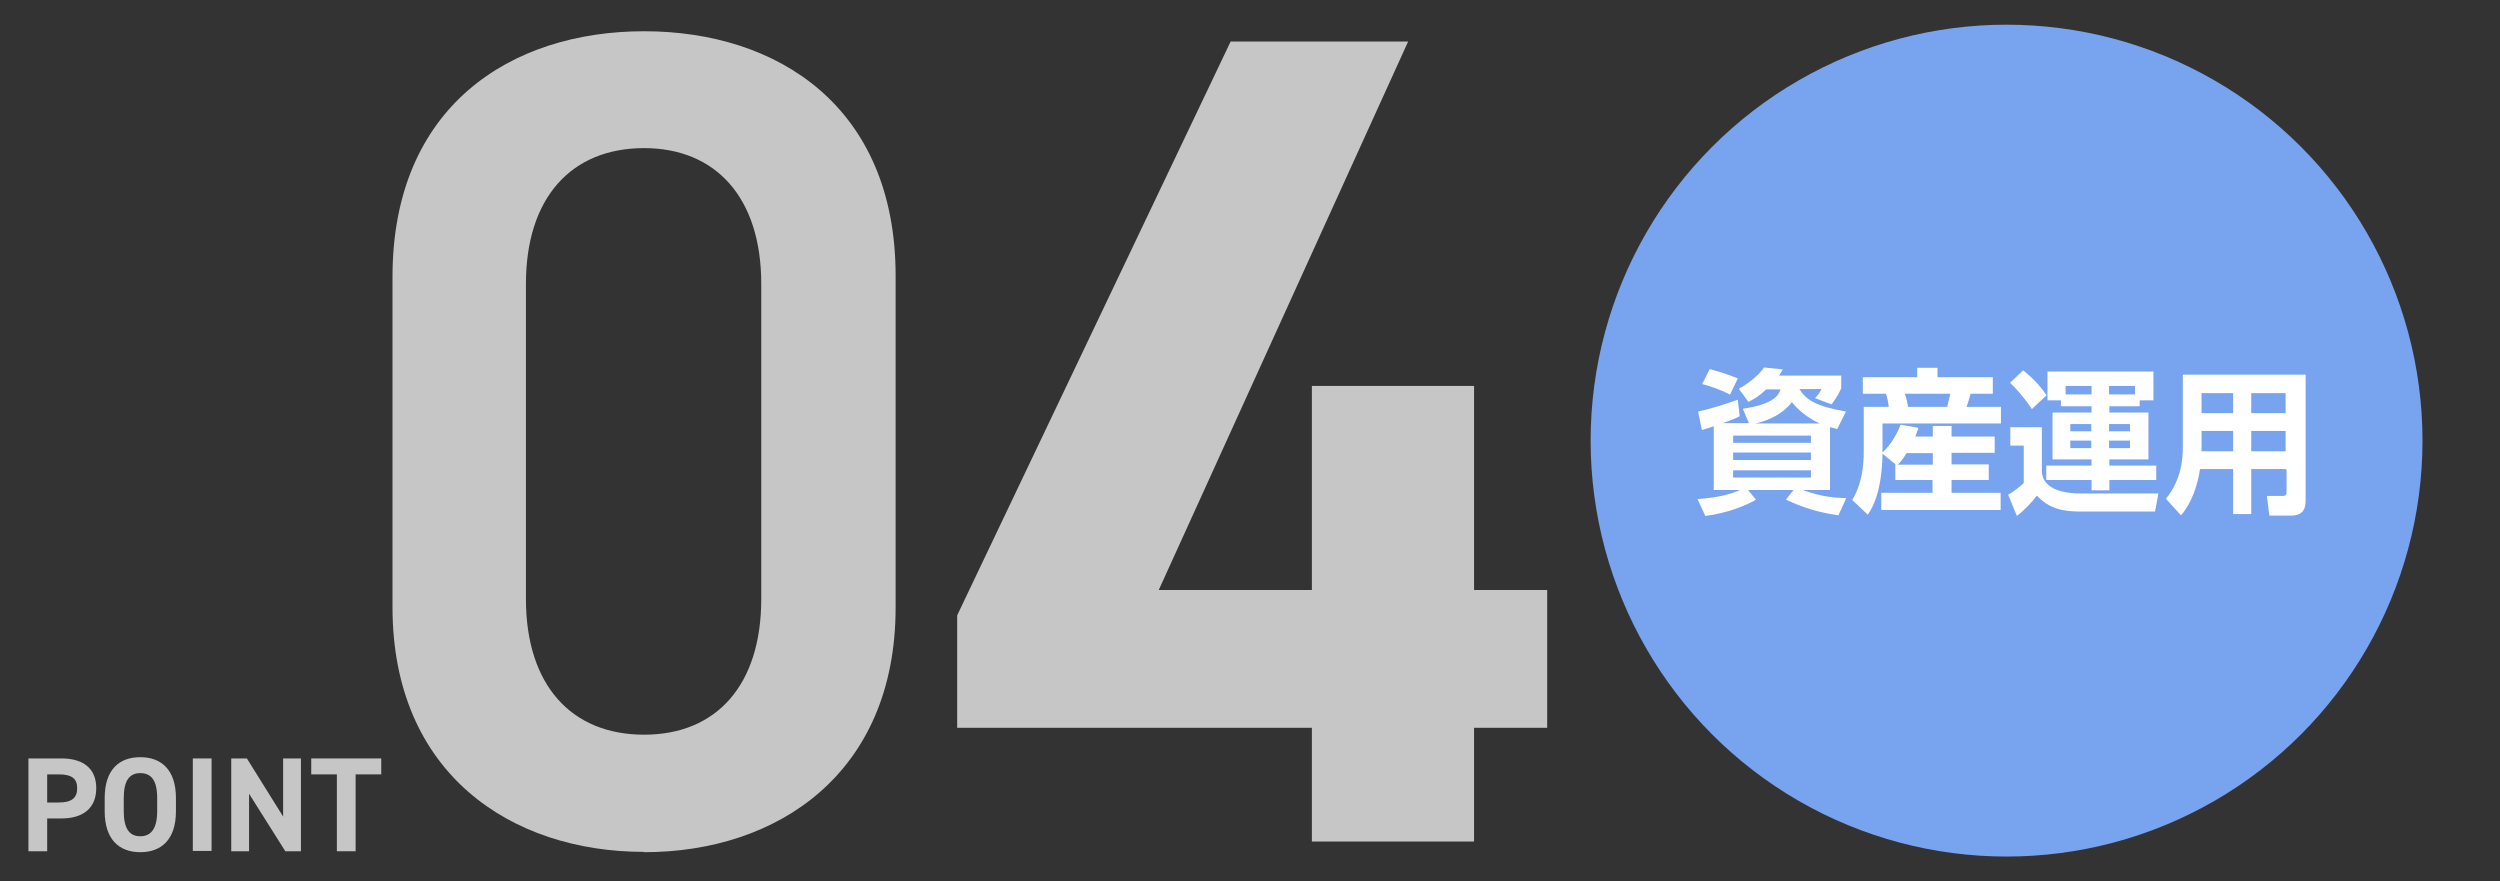 <?xml version="1.0" encoding="UTF-8"?>
<svg id="_レイヤー_1" xmlns="http://www.w3.org/2000/svg" width="800" height="282" version="1.1" viewBox="0 0 800 282">
  <rect x="0" y="0" width="800" height="282" fill="#333333" stroke="none"/>
  <!-- Generator: Adobe Illustrator 29.1.0, SVG Export Plug-In . SVG Version: 2.1.0 Build 142)  -->
  <defs>
    <style>
      .st0 {
        fill: #fff;
      }

      .st1 {
        fill: none;
      }

      .st2 {
        fill: #78a3ef;
      }

      .st3 {
        fill: #c6c6c6;
      }
    </style>
  </defs>
  <rect class="st1" y=".4" width="800" height="281.3"/>
  <circle class="st2" cx="642.1" cy="141" r="133.1"/>
  <g>
    <path class="st3" d="M15.1,261.9v10.5h-6v-29.7h10.6c6.8,0,11.1,3.1,11.1,9.5s-4.2,9.7-11.1,9.7h-4.6ZM18.8,256.8c4.2,0,5.9-1.5,5.9-4.6s-1.8-4.4-5.9-4.4h-3.7v9h3.7Z"/>
    <path class="st3" d="M44.9,272.7c-6.7,0-11.4-4-11.4-13.1v-4.2c0-9.2,4.7-13.1,11.4-13.1s11.4,4,11.4,13.1v4.2c0,9.1-4.7,13.1-11.4,13.1ZM39.6,259.6c0,5.7,1.9,8,5.3,8s5.4-2.4,5.4-8v-4.2c0-5.7-1.9-8-5.4-8s-5.3,2.4-5.3,8v4.2Z"/>
    <path class="st3" d="M67.7,272.3h-6v-29.6h6v29.7h0Z"/>
    <path class="st3" d="M96.3,242.7v29.7h-5l-11.6-18.4v18.4h-5.7v-29.7h5l11.6,18.6v-18.6h5.7Z"/>
    <path class="st3" d="M122,242.7v5.1h-8.2v24.6h-6v-24.6h-8.2v-5.1h22.4,0Z"/>
  </g>
  <g>
    <path class="st3" d="M206.1,272.6c-42.7,0-80.5-25.2-80.5-78.3v-105.7c0-54.5,37.8-78.6,80.5-78.6s80.5,24.1,80.5,78.3v106.1c0,53.1-37.8,78.3-80.5,78.3h0ZM206.1,47.4c-23.4,0-37.8,16-37.8,43.4v100.9c0,27.5,14.5,43.4,37.8,43.4s37.5-16,37.5-43.4v-100.9c0-27.5-14.5-43.4-37.5-43.4Z"/>
    <path class="st3" d="M450.6,13.3l-79.8,175.5h49v-65.3h51.9v65.3h23.4v44.1h-23.4v36.4h-51.9v-36.4h-113.5v-36L393.8,13.3h56.8Z"/>
  </g>
  <g>
    <path class="st0" d="M559.7,135.5l-2-4.7c10.3-1.5,11.5-4.6,12.1-6.2h-4.6c-2.7,2.5-4.1,3.2-5.7,4l-3.1-4.2c2.9-1.5,6.5-4.4,8.1-6.8l6,.6c-.5.9-.7,1.2-1.2,2h19.9v4c-.4.9-1,2.4-3.1,5.2l-5.3-2c.8-.8,1.5-1.7,2.1-2.9h-7.1c2.1,3.4,5.2,5.5,14.9,7.2l-2.8,5.6c-.9-.3-1.4-.4-2.3-.6v20.1h-8.7c6.2,2.3,10.6,2.5,13.9,2.6l-2.5,5.5c-6.7-1-10.9-2.3-16.8-5l2.4-3.1h-14.5l2.5,3.1c-3.3,2-9.7,4.4-16.2,5.2l-2.5-5.4c5.9-.4,10.3-1.4,13.6-2.9h-8.4v-20.4c-2.2.8-2.5.8-3.8,1.2l-1.2-5.9c3.4-.7,9.5-2.6,12.7-3.8l.6,5.3c-1.2.6-2,1-5.4,2.2h8.6-.2ZM547.1,118.1c3.7,1,5.8,1.7,9,3l-2.5,5.2c-2.7-1.5-6.4-2.8-8.9-3.4,0,0,2.4-4.8,2.4-4.8ZM554.6,141.7h24.9v-2.3h-24.9v2.3ZM554.6,147.2h24.9v-2.4h-24.9v2.4ZM554.6,152.8h24.9v-2.3h-24.9v2.3ZM582.3,135.5c-3-1.4-6.1-3.4-8.9-6.8-2.6,3.4-7,5.8-11.6,6.8h20.5Z"/>
    <path class="st0" d="M606.7,148.7l-4.3-3.5c-.2,12.7-3.5,17.7-4.7,19.5l-5-4.7c1.1-1.9,3.7-6.3,3.7-15.4v-14.4h8c-.2-1.6-.4-2.7-.9-4.2h-7.4v-5.3h17.4v-3h6.5v3h17.7v5.3h-7.1c-.4,1.5-1,3.4-1.3,4.2h11v5.3h-37.9v9.3c2.6-2.4,4.6-5.8,5.8-8.9l5.7,1c-.3.9-.5,1.5-1,2.8h5.6v-3.4h6v3.4h13.8v5.2h-13.8v3.7h11.9v5h-11.9v4.1h15.7v5.5h-38.2v-5.5h16.4v-4.1h-11.9v-5h.2ZM618.5,148.7v-3.7h-8.4c-1.3,2.1-1.9,2.8-2.8,3.7h11.3,0ZM609.6,126c.5,1.9.6,2.1,1,4.2h12.5c.6-2.3.8-3.4,1-4.2,0,0-14.5,0-14.5,0Z"/>
    <path class="st0" d="M643.3,136.7h10.1v14c0,4,3.6,7.2,12.3,7.2h25l-1.1,5.8h-23.7c-5.9,0-10.1-.9-14.1-5.1-1.7,2.2-3.9,4.6-6.4,6.5l-2.8-6.8c1.8-1,3.4-2.3,5-3.7v-12h-4.3v-5.9ZM647.4,118.5c4.1,3.3,6,5.8,7.5,8l-4.7,4.4c-2.9-4.3-5.1-6.6-7-8.4l4.2-4ZM659.4,128.1h-4.2v-9.2h33.9v9.2h-4.4v1.9h-9.7v2h12.5v15h-12.5v2h15v4.6h-15v3.3h-5.7v-3.3h-14.5v-4.6h14.5v-2h-12.5v-15h12.5v-2h-9.8v-1.9h0ZM669.3,126.2v-2.7h-8.3v2.7h8.3ZM662.5,135.7v2.3h6.7v-2.3h-6.7ZM662.5,141v2.4h6.7v-2.4h-6.7ZM674.9,126.2h8.3v-2.7h-8.3v2.7ZM674.9,135.7v2.3h6.7v-2.3h-6.7ZM674.9,141v2.4h6.7v-2.4h-6.7Z"/>
    <path class="st0" d="M731.4,150.1h-11v14.4h-5.8v-14.4h-10.6c-.7,5-2.7,11-6.1,14.8l-4.8-5.3c5.1-6.3,5.4-13.1,5.4-16.4v-23.3h39.3v39.7c0,2.2,0,5.4-4.8,5.4h-6.8l-.8-6.3h4.8c1,0,1.5,0,1.5-1.4v-7.1h-.3ZM704.5,125.8v6.4h10.1v-6.4s-10.1,0-10.1,0ZM704.5,137.9v6.5h10.1v-6.5h-10.1ZM720.4,125.8v6.4h11v-6.4s-11,0-11,0ZM720.4,137.9v6.5h11v-6.5h-11Z"/>
  </g>
</svg>